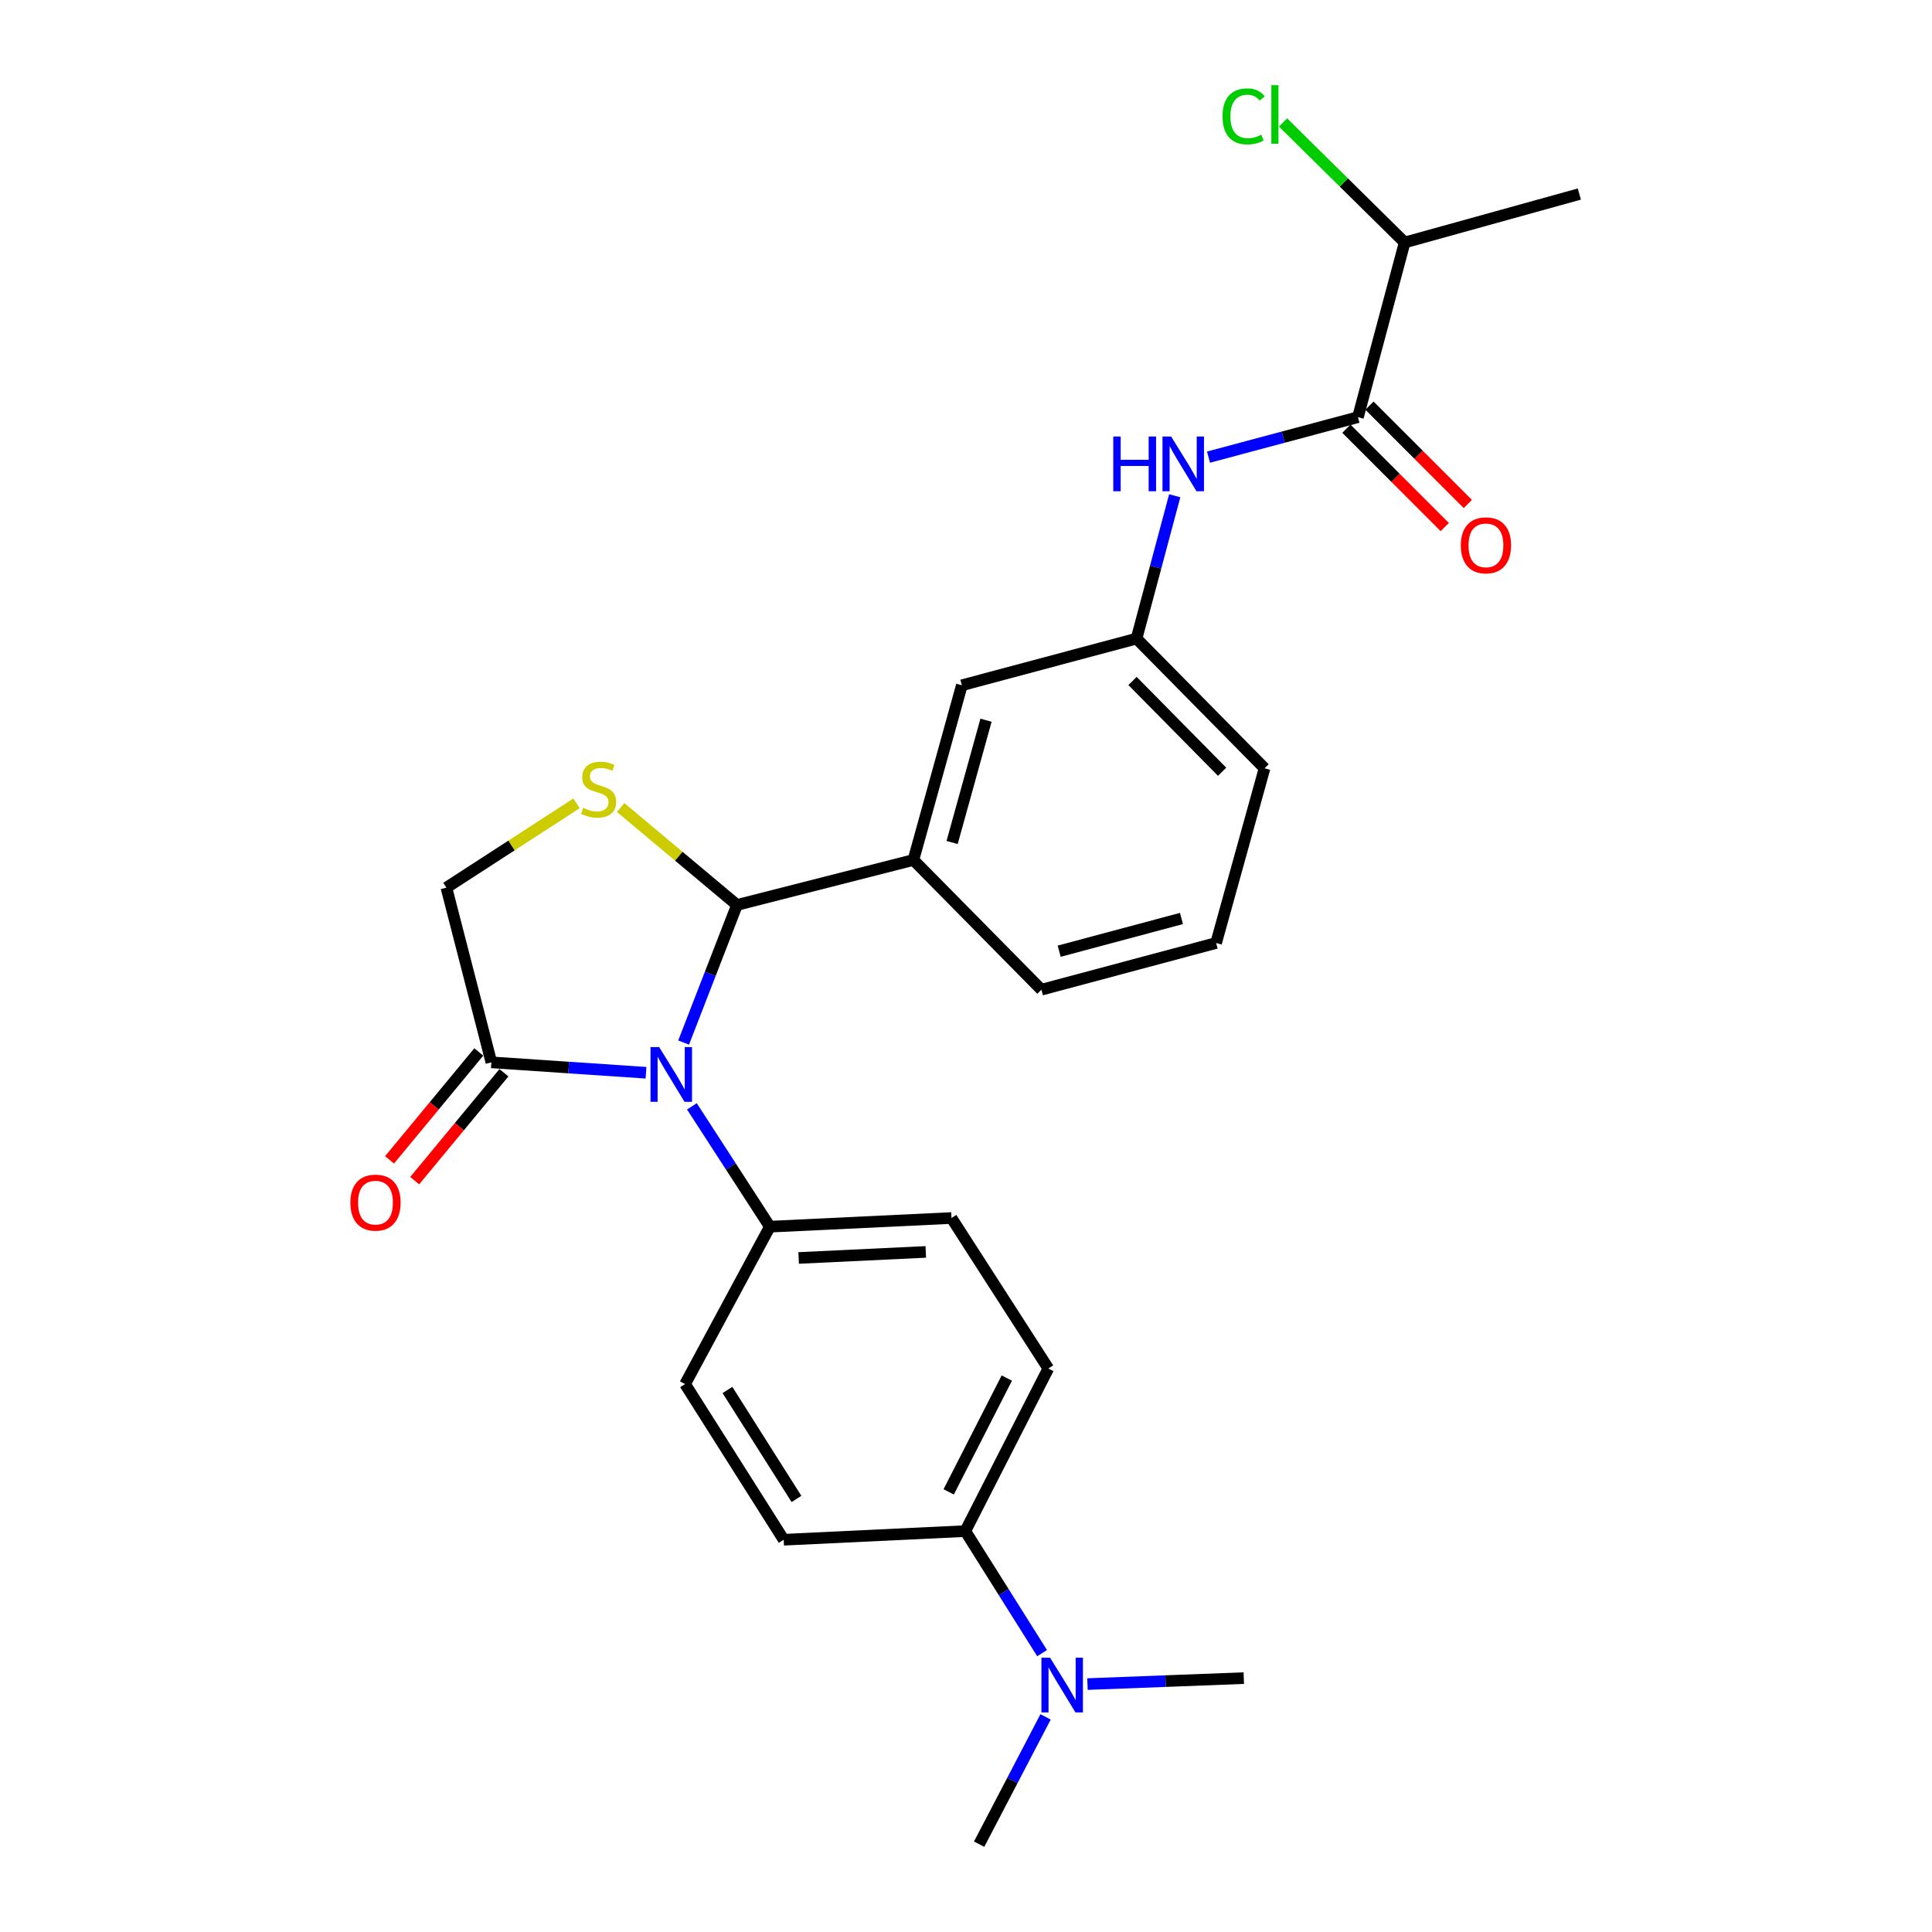 <?xml version='1.0' encoding='iso-8859-1'?>
<svg version='1.1' baseProfile='full'
              xmlns='http://www.w3.org/2000/svg'
                      xmlns:rdkit='http://www.rdkit.org/xml'
                      xmlns:xlink='http://www.w3.org/1999/xlink'
                  xml:space='preserve'
width='1000px' height='1000px' viewBox='0 0 1000 1000'>
<!-- END OF HEADER -->
<rect style='opacity:1.0;fill:#FFFFFF;stroke:none' width='1000' height='1000' x='0' y='0'> </rect>
<path class='bond-0' d='M 625.524,236.607 L 664.197,226.266' style='fill:none;fill-rule:evenodd;stroke:#0000FF;stroke-width:6px;stroke-linecap:butt;stroke-linejoin:miter;stroke-opacity:1' />
<path class='bond-0' d='M 664.197,226.266 L 702.87,215.926' style='fill:none;fill-rule:evenodd;stroke:#000000;stroke-width:6px;stroke-linecap:butt;stroke-linejoin:miter;stroke-opacity:1' />
<path class='bond-1' d='M 608.033,256.604 L 598.154,293.567' style='fill:none;fill-rule:evenodd;stroke:#0000FF;stroke-width:6px;stroke-linecap:butt;stroke-linejoin:miter;stroke-opacity:1' />
<path class='bond-1' d='M 598.154,293.567 L 588.275,330.53' style='fill:none;fill-rule:evenodd;stroke:#000000;stroke-width:6px;stroke-linecap:butt;stroke-linejoin:miter;stroke-opacity:1' />
<path class='bond-2' d='M 727.048,125.509 L 817.465,100.44' style='fill:none;fill-rule:evenodd;stroke:#000000;stroke-width:6px;stroke-linecap:butt;stroke-linejoin:miter;stroke-opacity:1' />
<path class='bond-3' d='M 727.048,125.509 L 695.573,94.451' style='fill:none;fill-rule:evenodd;stroke:#000000;stroke-width:6px;stroke-linecap:butt;stroke-linejoin:miter;stroke-opacity:1' />
<path class='bond-3' d='M 695.573,94.451 L 664.097,63.394' style='fill:none;fill-rule:evenodd;stroke:#00CC00;stroke-width:6px;stroke-linecap:butt;stroke-linejoin:miter;stroke-opacity:1' />
<path class='bond-4' d='M 727.048,125.509 L 702.87,215.926' style='fill:none;fill-rule:evenodd;stroke:#000000;stroke-width:6px;stroke-linecap:butt;stroke-linejoin:miter;stroke-opacity:1' />
<path class='bond-5' d='M 696.899,221.896 L 722.351,247.353' style='fill:none;fill-rule:evenodd;stroke:#000000;stroke-width:6px;stroke-linecap:butt;stroke-linejoin:miter;stroke-opacity:1' />
<path class='bond-5' d='M 722.351,247.353 L 747.804,272.809' style='fill:none;fill-rule:evenodd;stroke:#FF0000;stroke-width:6px;stroke-linecap:butt;stroke-linejoin:miter;stroke-opacity:1' />
<path class='bond-5' d='M 708.841,209.956 L 734.294,235.412' style='fill:none;fill-rule:evenodd;stroke:#000000;stroke-width:6px;stroke-linecap:butt;stroke-linejoin:miter;stroke-opacity:1' />
<path class='bond-5' d='M 734.294,235.412 L 759.747,260.869' style='fill:none;fill-rule:evenodd;stroke:#FF0000;stroke-width:6px;stroke-linecap:butt;stroke-linejoin:miter;stroke-opacity:1' />
<path class='bond-6' d='M 298.41,415.816 L 264.732,437.634' style='fill:none;fill-rule:evenodd;stroke:#CCCC00;stroke-width:6px;stroke-linecap:butt;stroke-linejoin:miter;stroke-opacity:1' />
<path class='bond-6' d='M 264.732,437.634 L 231.054,459.452' style='fill:none;fill-rule:evenodd;stroke:#000000;stroke-width:6px;stroke-linecap:butt;stroke-linejoin:miter;stroke-opacity:1' />
<path class='bond-7' d='M 321.253,417.974 L 351.357,443.189' style='fill:none;fill-rule:evenodd;stroke:#CCCC00;stroke-width:6px;stroke-linecap:butt;stroke-linejoin:miter;stroke-opacity:1' />
<path class='bond-7' d='M 351.357,443.189 L 381.461,468.403' style='fill:none;fill-rule:evenodd;stroke:#000000;stroke-width:6px;stroke-linecap:butt;stroke-linejoin:miter;stroke-opacity:1' />
<path class='bond-8' d='M 231.054,459.452 L 254.331,549.869' style='fill:none;fill-rule:evenodd;stroke:#000000;stroke-width:6px;stroke-linecap:butt;stroke-linejoin:miter;stroke-opacity:1' />
<path class='bond-9' d='M 254.331,549.869 L 294.35,552.563' style='fill:none;fill-rule:evenodd;stroke:#000000;stroke-width:6px;stroke-linecap:butt;stroke-linejoin:miter;stroke-opacity:1' />
<path class='bond-9' d='M 294.35,552.563 L 334.368,555.257' style='fill:none;fill-rule:evenodd;stroke:#0000FF;stroke-width:6px;stroke-linecap:butt;stroke-linejoin:miter;stroke-opacity:1' />
<path class='bond-10' d='M 247.824,544.488 L 224.729,572.414' style='fill:none;fill-rule:evenodd;stroke:#000000;stroke-width:6px;stroke-linecap:butt;stroke-linejoin:miter;stroke-opacity:1' />
<path class='bond-10' d='M 224.729,572.414 L 201.633,600.34' style='fill:none;fill-rule:evenodd;stroke:#FF0000;stroke-width:6px;stroke-linecap:butt;stroke-linejoin:miter;stroke-opacity:1' />
<path class='bond-10' d='M 260.838,555.251 L 237.743,583.177' style='fill:none;fill-rule:evenodd;stroke:#000000;stroke-width:6px;stroke-linecap:butt;stroke-linejoin:miter;stroke-opacity:1' />
<path class='bond-10' d='M 237.743,583.177 L 214.647,611.103' style='fill:none;fill-rule:evenodd;stroke:#FF0000;stroke-width:6px;stroke-linecap:butt;stroke-linejoin:miter;stroke-opacity:1' />
<path class='bond-11' d='M 353.844,539.624 L 367.653,504.014' style='fill:none;fill-rule:evenodd;stroke:#0000FF;stroke-width:6px;stroke-linecap:butt;stroke-linejoin:miter;stroke-opacity:1' />
<path class='bond-11' d='M 367.653,504.014 L 381.461,468.403' style='fill:none;fill-rule:evenodd;stroke:#000000;stroke-width:6px;stroke-linecap:butt;stroke-linejoin:miter;stroke-opacity:1' />
<path class='bond-12' d='M 358.132,572.643 L 378.302,603.786' style='fill:none;fill-rule:evenodd;stroke:#0000FF;stroke-width:6px;stroke-linecap:butt;stroke-linejoin:miter;stroke-opacity:1' />
<path class='bond-12' d='M 378.302,603.786 L 398.471,634.929' style='fill:none;fill-rule:evenodd;stroke:#000000;stroke-width:6px;stroke-linecap:butt;stroke-linejoin:miter;stroke-opacity:1' />
<path class='bond-13' d='M 381.461,468.403 L 472.779,445.126' style='fill:none;fill-rule:evenodd;stroke:#000000;stroke-width:6px;stroke-linecap:butt;stroke-linejoin:miter;stroke-opacity:1' />
<path class='bond-14' d='M 588.275,330.53 L 654.523,397.67' style='fill:none;fill-rule:evenodd;stroke:#000000;stroke-width:6px;stroke-linecap:butt;stroke-linejoin:miter;stroke-opacity:1' />
<path class='bond-14' d='M 586.191,352.463 L 632.565,399.461' style='fill:none;fill-rule:evenodd;stroke:#000000;stroke-width:6px;stroke-linecap:butt;stroke-linejoin:miter;stroke-opacity:1' />
<path class='bond-15' d='M 588.275,330.53 L 497.848,354.699' style='fill:none;fill-rule:evenodd;stroke:#000000;stroke-width:6px;stroke-linecap:butt;stroke-linejoin:miter;stroke-opacity:1' />
<path class='bond-16' d='M 654.523,397.67 L 629.454,488.096' style='fill:none;fill-rule:evenodd;stroke:#000000;stroke-width:6px;stroke-linecap:butt;stroke-linejoin:miter;stroke-opacity:1' />
<path class='bond-17' d='M 499.64,792.495 L 519.514,824.08' style='fill:none;fill-rule:evenodd;stroke:#000000;stroke-width:6px;stroke-linecap:butt;stroke-linejoin:miter;stroke-opacity:1' />
<path class='bond-17' d='M 519.514,824.08 L 539.388,855.665' style='fill:none;fill-rule:evenodd;stroke:#0000FF;stroke-width:6px;stroke-linecap:butt;stroke-linejoin:miter;stroke-opacity:1' />
<path class='bond-18' d='M 499.64,792.495 L 542.611,708.336' style='fill:none;fill-rule:evenodd;stroke:#000000;stroke-width:6px;stroke-linecap:butt;stroke-linejoin:miter;stroke-opacity:1' />
<path class='bond-18' d='M 491.045,772.191 L 521.125,713.28' style='fill:none;fill-rule:evenodd;stroke:#000000;stroke-width:6px;stroke-linecap:butt;stroke-linejoin:miter;stroke-opacity:1' />
<path class='bond-19' d='M 499.64,792.495 L 405.639,796.97' style='fill:none;fill-rule:evenodd;stroke:#000000;stroke-width:6px;stroke-linecap:butt;stroke-linejoin:miter;stroke-opacity:1' />
<path class='bond-20' d='M 541.178,888.661 L 523.989,921.603' style='fill:none;fill-rule:evenodd;stroke:#0000FF;stroke-width:6px;stroke-linecap:butt;stroke-linejoin:miter;stroke-opacity:1' />
<path class='bond-20' d='M 523.989,921.603 L 506.799,954.545' style='fill:none;fill-rule:evenodd;stroke:#000000;stroke-width:6px;stroke-linecap:butt;stroke-linejoin:miter;stroke-opacity:1' />
<path class='bond-21' d='M 562.871,871.679 L 603.326,870.137' style='fill:none;fill-rule:evenodd;stroke:#0000FF;stroke-width:6px;stroke-linecap:butt;stroke-linejoin:miter;stroke-opacity:1' />
<path class='bond-21' d='M 603.326,870.137 L 643.78,868.594' style='fill:none;fill-rule:evenodd;stroke:#000000;stroke-width:6px;stroke-linecap:butt;stroke-linejoin:miter;stroke-opacity:1' />
<path class='bond-22' d='M 542.611,708.336 L 492.482,630.444' style='fill:none;fill-rule:evenodd;stroke:#000000;stroke-width:6px;stroke-linecap:butt;stroke-linejoin:miter;stroke-opacity:1' />
<path class='bond-23' d='M 405.639,796.97 L 354.6,716.395' style='fill:none;fill-rule:evenodd;stroke:#000000;stroke-width:6px;stroke-linecap:butt;stroke-linejoin:miter;stroke-opacity:1' />
<path class='bond-23' d='M 412.25,775.847 L 376.522,719.444' style='fill:none;fill-rule:evenodd;stroke:#000000;stroke-width:6px;stroke-linecap:butt;stroke-linejoin:miter;stroke-opacity:1' />
<path class='bond-24' d='M 398.471,634.929 L 354.6,716.395' style='fill:none;fill-rule:evenodd;stroke:#000000;stroke-width:6px;stroke-linecap:butt;stroke-linejoin:miter;stroke-opacity:1' />
<path class='bond-25' d='M 398.471,634.929 L 492.482,630.444' style='fill:none;fill-rule:evenodd;stroke:#000000;stroke-width:6px;stroke-linecap:butt;stroke-linejoin:miter;stroke-opacity:1' />
<path class='bond-25' d='M 413.378,651.125 L 479.185,647.986' style='fill:none;fill-rule:evenodd;stroke:#000000;stroke-width:6px;stroke-linecap:butt;stroke-linejoin:miter;stroke-opacity:1' />
<path class='bond-26' d='M 629.454,488.096 L 539.037,512.274' style='fill:none;fill-rule:evenodd;stroke:#000000;stroke-width:6px;stroke-linecap:butt;stroke-linejoin:miter;stroke-opacity:1' />
<path class='bond-26' d='M 611.528,475.408 L 548.236,492.333' style='fill:none;fill-rule:evenodd;stroke:#000000;stroke-width:6px;stroke-linecap:butt;stroke-linejoin:miter;stroke-opacity:1' />
<path class='bond-27' d='M 539.037,512.274 L 472.779,445.126' style='fill:none;fill-rule:evenodd;stroke:#000000;stroke-width:6px;stroke-linecap:butt;stroke-linejoin:miter;stroke-opacity:1' />
<path class='bond-28' d='M 472.779,445.126 L 497.848,354.699' style='fill:none;fill-rule:evenodd;stroke:#000000;stroke-width:6px;stroke-linecap:butt;stroke-linejoin:miter;stroke-opacity:1' />
<path class='bond-28' d='M 492.814,436.073 L 510.362,372.775' style='fill:none;fill-rule:evenodd;stroke:#000000;stroke-width:6px;stroke-linecap:butt;stroke-linejoin:miter;stroke-opacity:1' />
<path  class='atom-0' d='M 576.223 225.944
L 580.063 225.944
L 580.063 237.984
L 594.543 237.984
L 594.543 225.944
L 598.383 225.944
L 598.383 254.264
L 594.543 254.264
L 594.543 241.184
L 580.063 241.184
L 580.063 254.264
L 576.223 254.264
L 576.223 225.944
' fill='#0000FF'/>
<path  class='atom-0' d='M 606.183 225.944
L 615.463 240.944
Q 616.383 242.424, 617.863 245.104
Q 619.343 247.784, 619.423 247.944
L 619.423 225.944
L 623.183 225.944
L 623.183 254.264
L 619.303 254.264
L 609.343 237.864
Q 608.183 235.944, 606.943 233.744
Q 605.743 231.544, 605.383 230.864
L 605.383 254.264
L 601.703 254.264
L 601.703 225.944
L 606.183 225.944
' fill='#0000FF'/>
<path  class='atom-3' d='M 756.118 282.264
Q 756.118 275.464, 759.478 271.664
Q 762.838 267.864, 769.118 267.864
Q 775.398 267.864, 778.758 271.664
Q 782.118 275.464, 782.118 282.264
Q 782.118 289.144, 778.718 293.064
Q 775.318 296.944, 769.118 296.944
Q 762.878 296.944, 759.478 293.064
Q 756.118 289.184, 756.118 282.264
M 769.118 293.744
Q 773.438 293.744, 775.758 290.864
Q 778.118 287.944, 778.118 282.264
Q 778.118 276.704, 775.758 273.904
Q 773.438 271.064, 769.118 271.064
Q 764.798 271.064, 762.438 273.864
Q 760.118 276.664, 760.118 282.264
Q 760.118 287.984, 762.438 290.864
Q 764.798 293.744, 769.118 293.744
' fill='#FF0000'/>
<path  class='atom-5' d='M 301.837 418.133
Q 302.157 418.253, 303.477 418.813
Q 304.797 419.373, 306.237 419.733
Q 307.717 420.053, 309.157 420.053
Q 311.837 420.053, 313.397 418.773
Q 314.957 417.453, 314.957 415.173
Q 314.957 413.613, 314.157 412.653
Q 313.397 411.693, 312.197 411.173
Q 310.997 410.653, 308.997 410.053
Q 306.477 409.293, 304.957 408.573
Q 303.477 407.853, 302.397 406.333
Q 301.357 404.813, 301.357 402.253
Q 301.357 398.693, 303.757 396.493
Q 306.197 394.293, 310.997 394.293
Q 314.277 394.293, 317.997 395.853
L 317.077 398.933
Q 313.677 397.533, 311.117 397.533
Q 308.357 397.533, 306.837 398.693
Q 305.317 399.813, 305.357 401.773
Q 305.357 403.293, 306.117 404.213
Q 306.917 405.133, 308.037 405.653
Q 309.197 406.173, 311.117 406.773
Q 313.677 407.573, 315.197 408.373
Q 316.717 409.173, 317.797 410.813
Q 318.917 412.413, 318.917 415.173
Q 318.917 419.093, 316.277 421.213
Q 313.677 423.293, 309.317 423.293
Q 306.797 423.293, 304.877 422.733
Q 302.997 422.213, 300.757 421.293
L 301.837 418.133
' fill='#CCCC00'/>
<path  class='atom-8' d='M 341.181 541.977
L 350.461 556.977
Q 351.381 558.457, 352.861 561.137
Q 354.341 563.817, 354.421 563.977
L 354.421 541.977
L 358.181 541.977
L 358.181 570.297
L 354.301 570.297
L 344.341 553.897
Q 343.181 551.977, 341.941 549.777
Q 340.741 547.577, 340.381 546.897
L 340.381 570.297
L 336.701 570.297
L 336.701 541.977
L 341.181 541.977
' fill='#0000FF'/>
<path  class='atom-10' d='M 181.351 622.474
Q 181.351 615.674, 184.711 611.874
Q 188.071 608.074, 194.351 608.074
Q 200.631 608.074, 203.991 611.874
Q 207.351 615.674, 207.351 622.474
Q 207.351 629.354, 203.951 633.274
Q 200.551 637.154, 194.351 637.154
Q 188.111 637.154, 184.711 633.274
Q 181.351 629.394, 181.351 622.474
M 194.351 633.954
Q 198.671 633.954, 200.991 631.074
Q 203.351 628.154, 203.351 622.474
Q 203.351 616.914, 200.991 614.114
Q 198.671 611.274, 194.351 611.274
Q 190.031 611.274, 187.671 614.074
Q 185.351 616.874, 185.351 622.474
Q 185.351 628.194, 187.671 631.074
Q 190.031 633.954, 194.351 633.954
' fill='#FF0000'/>
<path  class='atom-14' d='M 543.519 858.018
L 552.799 873.018
Q 553.719 874.498, 555.199 877.178
Q 556.679 879.858, 556.759 880.018
L 556.759 858.018
L 560.519 858.018
L 560.519 886.338
L 556.639 886.338
L 546.679 869.938
Q 545.519 868.018, 544.279 865.818
Q 543.079 863.618, 542.719 862.938
L 542.719 886.338
L 539.039 886.338
L 539.039 858.018
L 543.519 858.018
' fill='#0000FF'/>
<path  class='atom-26' d='M 632.779 60.231
Q 632.779 53.191, 636.059 49.511
Q 639.379 45.791, 645.659 45.791
Q 651.499 45.791, 654.619 49.911
L 651.979 52.071
Q 649.699 49.071, 645.659 49.071
Q 641.379 49.071, 639.099 51.951
Q 636.859 54.791, 636.859 60.231
Q 636.859 65.831, 639.179 68.711
Q 641.539 71.591, 646.099 71.591
Q 649.219 71.591, 652.859 69.711
L 653.979 72.711
Q 652.499 73.671, 650.259 74.231
Q 648.019 74.791, 645.539 74.791
Q 639.379 74.791, 636.059 71.031
Q 632.779 67.271, 632.779 60.231
' fill='#00CC00'/>
<path  class='atom-26' d='M 658.059 44.071
L 661.739 44.071
L 661.739 74.431
L 658.059 74.431
L 658.059 44.071
' fill='#00CC00'/>
</svg>
